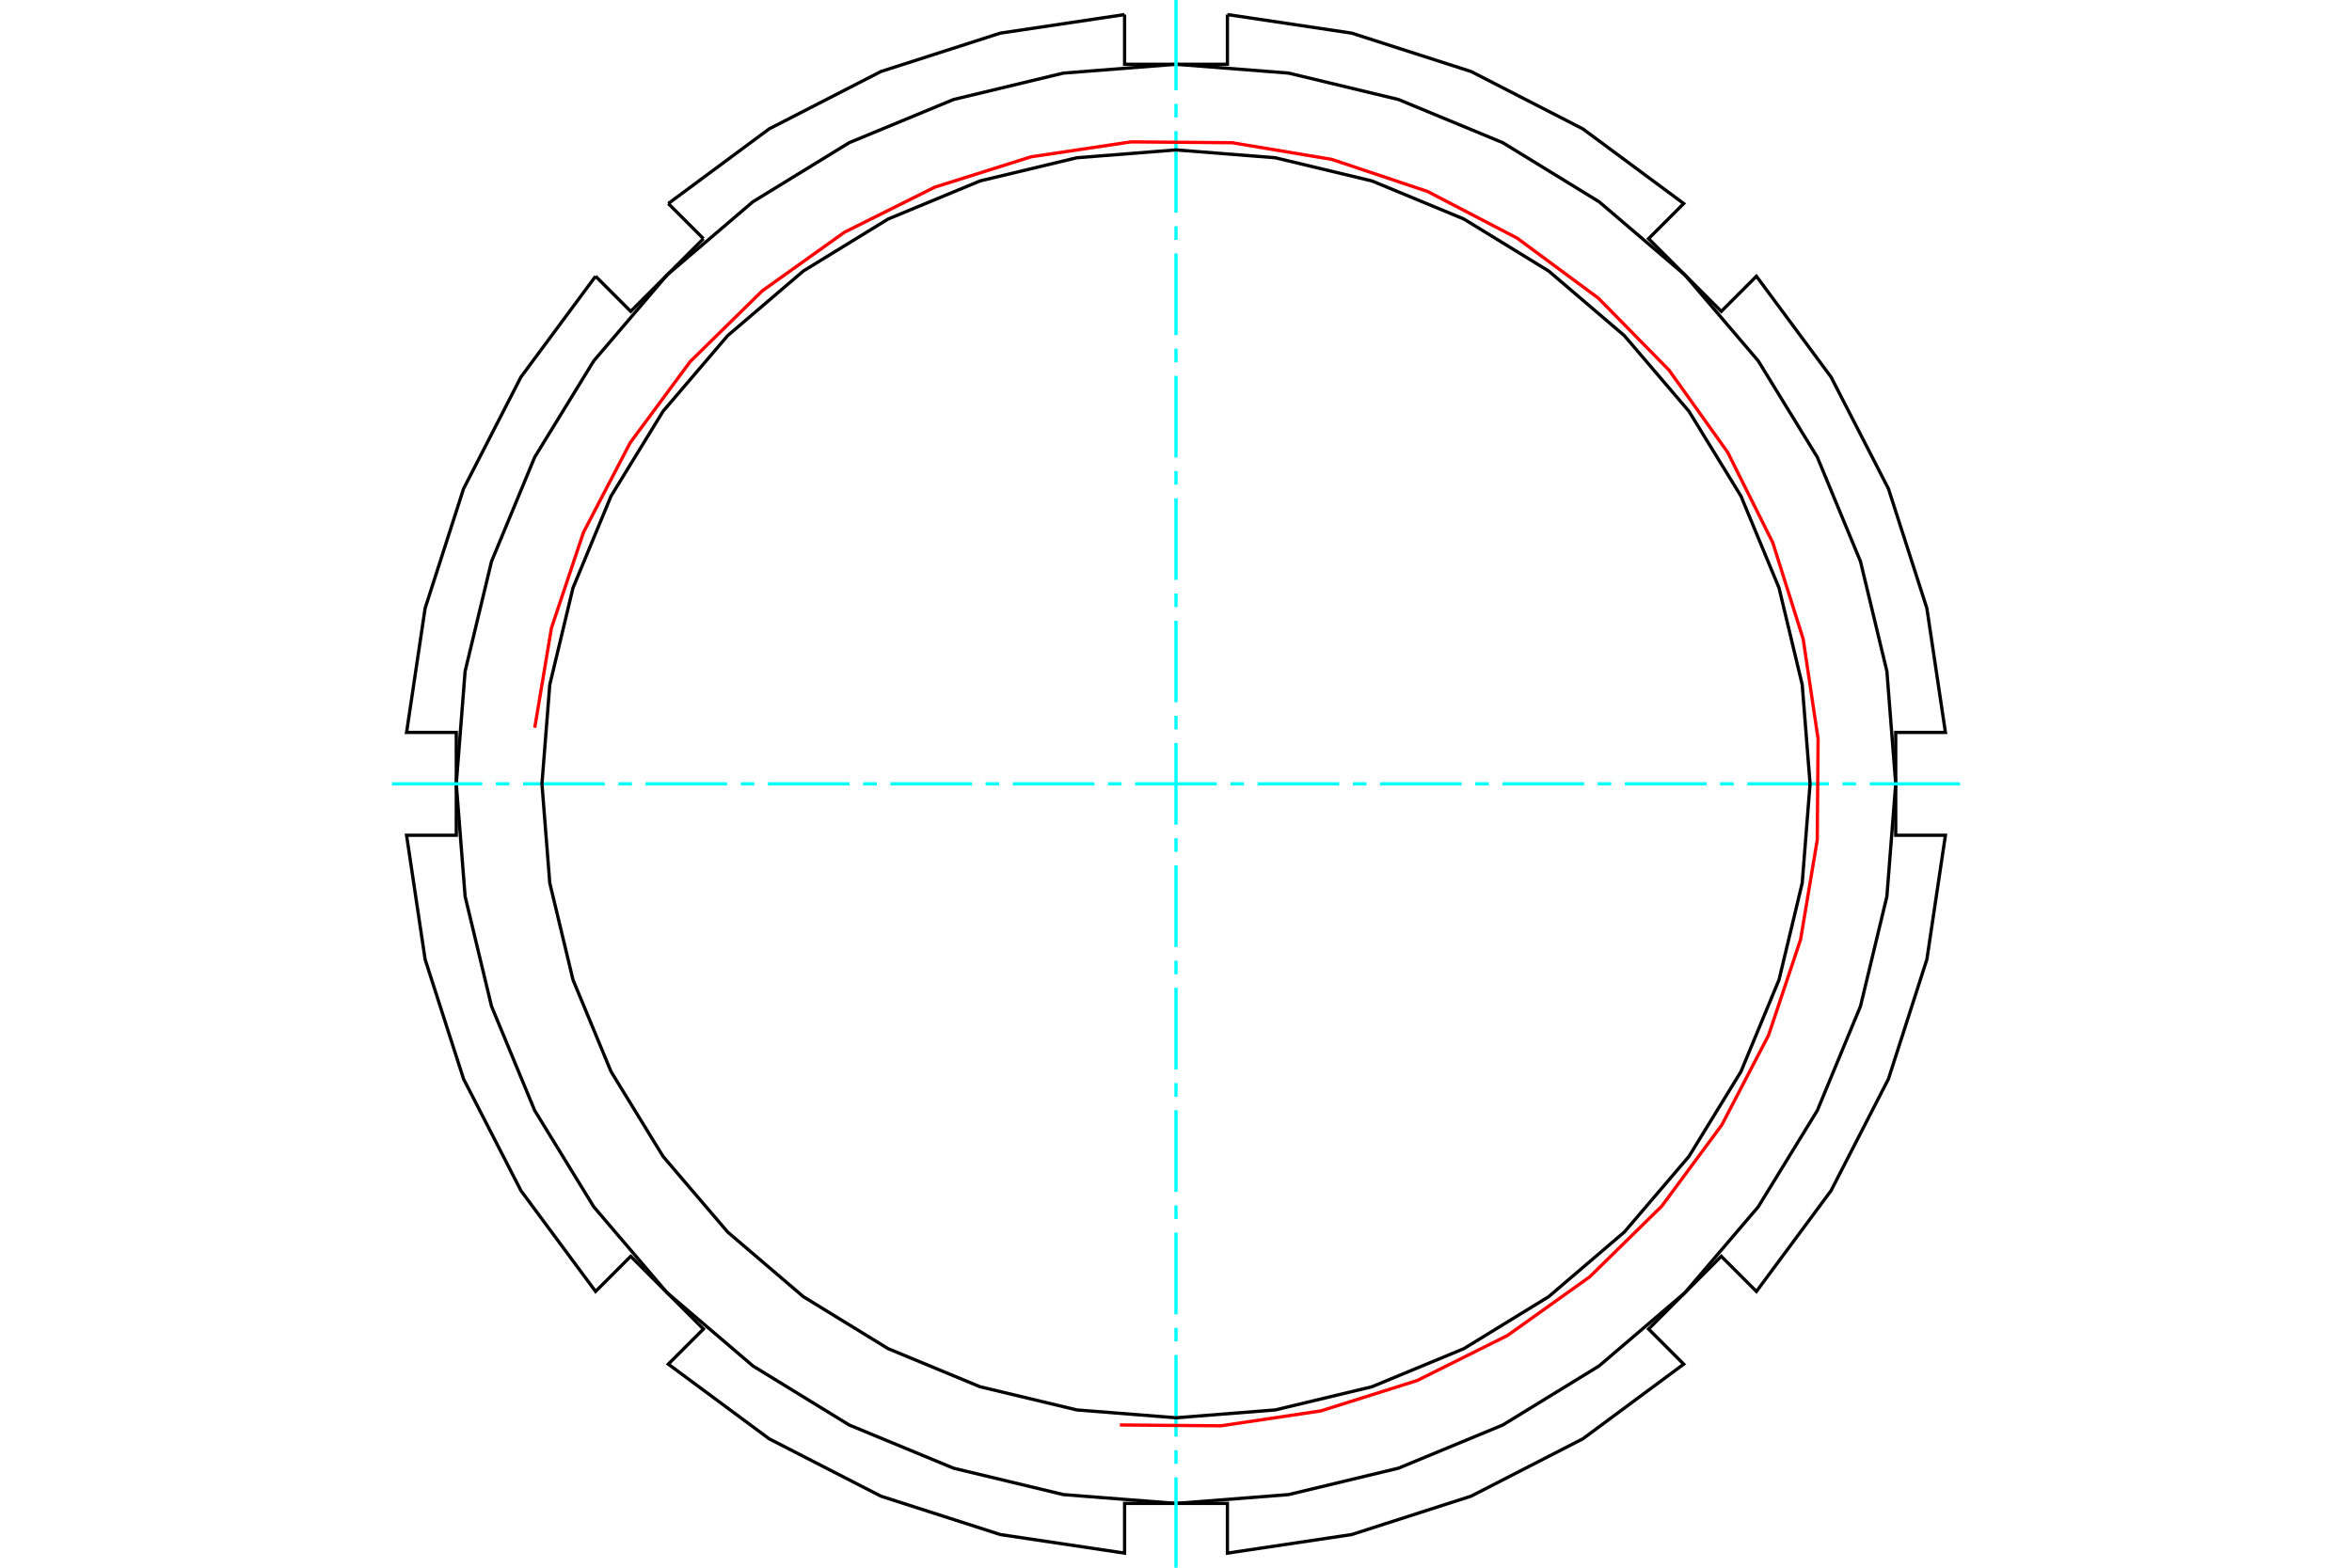 <?xml version="1.0" standalone="no"?>
<!DOCTYPE svg PUBLIC "-//W3C//DTD SVG 1.1//EN"
	"http://www.w3.org/Graphics/SVG/1.1/DTD/svg11.dtd">
<svg xmlns="http://www.w3.org/2000/svg" height="100%" width="100%" viewBox="0 0 36000 24000">
	<rect x="-1800" y="-1200" width="39600" height="26400" style="fill:#FFF"/>
	<g style="fill:none; fill-rule:evenodd" transform="matrix(1 0 0 1 0 0)">
		<g style="fill:none; stroke:#000; stroke-width:50; shape-rendering:geometricPrecision">
			<polyline points="10767,3654 10210,4210 9654,4767 9116,4229"/>
			<line x1="10229" y1="3116" x2="10767" y2="3654"/>
			<polyline points="9116,4229 7973,5773 7095,7483 6507,9312 6223,11213 6984,11213 6984,12000"/>
			<polyline points="10210,4210 9088,5525 8184,6999 7523,8596 7119,10277 6984,12000 6984,12787 6223,12787 6507,14688 7095,16517 7973,18227 9116,19771 9654,19233 10210,19790"/>
			<polyline points="6984,12000 7119,13723 7523,15404 8184,17001 9088,18475 10210,19790 10767,20346 10229,20884 11773,22027 13483,22905 15312,23493 17213,23777 17213,23016 18000,23016"/>
			<polyline points="10210,19790 11525,20912 12999,21816 14596,22477 16277,22881 18000,23016 18787,23016 18787,23777 20688,23493 22517,22905 24227,22027 25771,20884 25233,20346 25790,19790"/>
			<polyline points="18000,23016 19723,22881 21404,22477 23001,21816 24475,20912 25790,19790 26346,19233 26884,19771 28027,18227 28905,16517 29493,14688 29777,12787 29016,12787 29016,12000"/>
			<polyline points="25790,19790 26912,18475 27816,17001 28477,15404 28881,13723 29016,12000 29016,11213 29777,11213 29493,9312 28905,7483 28027,5773 26884,4229 26346,4767 25790,4210"/>
			<polyline points="29016,12000 28881,10277 28477,8596 27816,6999 26912,5525 25790,4210 25233,3654 25771,3116 24227,1973 22517,1095 20688,507 18787,223"/>
			<polyline points="17213,223 15312,507 13483,1095 11773,1973 10229,3116"/>
			<polyline points="18787,223 18787,984 18000,984"/>
			<polyline points="25790,4210 24475,3088 23001,2184 21404,1523 19723,1119 18000,984 16277,1119 14596,1523 12999,2184 11525,3088 10210,4210"/>
			<polyline points="18000,984 17213,984 17213,223"/>
		</g>
		<g style="fill:none; stroke:#0FF; stroke-width:50; shape-rendering:geometricPrecision">
			<line x1="18000" y1="24000" x2="18000" y2="22618"/>
			<line x1="18000" y1="22410" x2="18000" y2="22202"/>
			<line x1="18000" y1="21993" x2="18000" y2="20744"/>
			<line x1="18000" y1="20536" x2="18000" y2="20328"/>
			<line x1="18000" y1="20120" x2="18000" y2="18870"/>
			<line x1="18000" y1="18662" x2="18000" y2="18454"/>
			<line x1="18000" y1="18246" x2="18000" y2="16997"/>
			<line x1="18000" y1="16789" x2="18000" y2="16580"/>
			<line x1="18000" y1="16372" x2="18000" y2="15123"/>
			<line x1="18000" y1="14915" x2="18000" y2="14707"/>
			<line x1="18000" y1="14498" x2="18000" y2="13249"/>
			<line x1="18000" y1="13041" x2="18000" y2="12833"/>
			<line x1="18000" y1="12625" x2="18000" y2="11375"/>
			<line x1="18000" y1="11167" x2="18000" y2="10959"/>
			<line x1="18000" y1="10751" x2="18000" y2="9502"/>
			<line x1="18000" y1="9293" x2="18000" y2="9085"/>
			<line x1="18000" y1="8877" x2="18000" y2="7628"/>
			<line x1="18000" y1="7420" x2="18000" y2="7211"/>
			<line x1="18000" y1="7003" x2="18000" y2="5754"/>
			<line x1="18000" y1="5546" x2="18000" y2="5338"/>
			<line x1="18000" y1="5130" x2="18000" y2="3880"/>
			<line x1="18000" y1="3672" x2="18000" y2="3464"/>
			<line x1="18000" y1="3256" x2="18000" y2="2007"/>
			<line x1="18000" y1="1798" x2="18000" y2="1590"/>
			<line x1="18000" y1="1382" x2="18000" y2="0"/>
			<line x1="6000" y1="12000" x2="7382" y2="12000"/>
			<line x1="7590" y1="12000" x2="7798" y2="12000"/>
			<line x1="8007" y1="12000" x2="9256" y2="12000"/>
			<line x1="9464" y1="12000" x2="9672" y2="12000"/>
			<line x1="9880" y1="12000" x2="11130" y2="12000"/>
			<line x1="11338" y1="12000" x2="11546" y2="12000"/>
			<line x1="11754" y1="12000" x2="13003" y2="12000"/>
			<line x1="13211" y1="12000" x2="13420" y2="12000"/>
			<line x1="13628" y1="12000" x2="14877" y2="12000"/>
			<line x1="15085" y1="12000" x2="15293" y2="12000"/>
			<line x1="15502" y1="12000" x2="16751" y2="12000"/>
			<line x1="16959" y1="12000" x2="17167" y2="12000"/>
			<line x1="17375" y1="12000" x2="18625" y2="12000"/>
			<line x1="18833" y1="12000" x2="19041" y2="12000"/>
			<line x1="19249" y1="12000" x2="20498" y2="12000"/>
			<line x1="20707" y1="12000" x2="20915" y2="12000"/>
			<line x1="21123" y1="12000" x2="22372" y2="12000"/>
			<line x1="22580" y1="12000" x2="22789" y2="12000"/>
			<line x1="22997" y1="12000" x2="24246" y2="12000"/>
			<line x1="24454" y1="12000" x2="24662" y2="12000"/>
			<line x1="24870" y1="12000" x2="26120" y2="12000"/>
			<line x1="26328" y1="12000" x2="26536" y2="12000"/>
			<line x1="26744" y1="12000" x2="27993" y2="12000"/>
			<line x1="28202" y1="12000" x2="28410" y2="12000"/>
			<line x1="28618" y1="12000" x2="30000" y2="12000"/>
		</g>
		<g style="fill:none; stroke:#000; stroke-width:50; shape-rendering:geometricPrecision">
			<polyline points="27705,12000 27585,10482 27230,9001 26647,7594 25851,6296 24862,5138 23704,4149 22406,3353 20999,2770 19518,2415 18000,2295 16482,2415 15001,2770 13594,3353 12296,4149 11138,5138 10149,6296 9353,7594 8770,9001 8415,10482 8295,12000 8415,13518 8770,14999 9353,16406 10149,17704 11138,18862 12296,19851 13594,20647 15001,21230 16482,21585 18000,21705 19518,21585 20999,21230 22406,20647 23704,19851 24862,18862 25851,17704 26647,16406 27230,14999 27585,13518 27705,12000"/>
		</g>
		<g style="fill:none; stroke:#F00; stroke-width:50; shape-rendering:geometricPrecision">
			<polyline points="17141,21815 18687,21828 20216,21600 21691,21135 23074,20445 24333,19547 25436,18464 26355,17221 27069,15850 27560,14384 27815,12859 27828,11313 27600,9784 27135,8309 26445,6926 25547,5667 24464,4564 23221,3645 21850,2931 20384,2440 18859,2185 17313,2172 15784,2400 14309,2865 12926,3555 11667,4453 10564,5536 9645,6779 8931,8150 8440,9616 8185,11141"/>
		</g>
	</g>
</svg>

